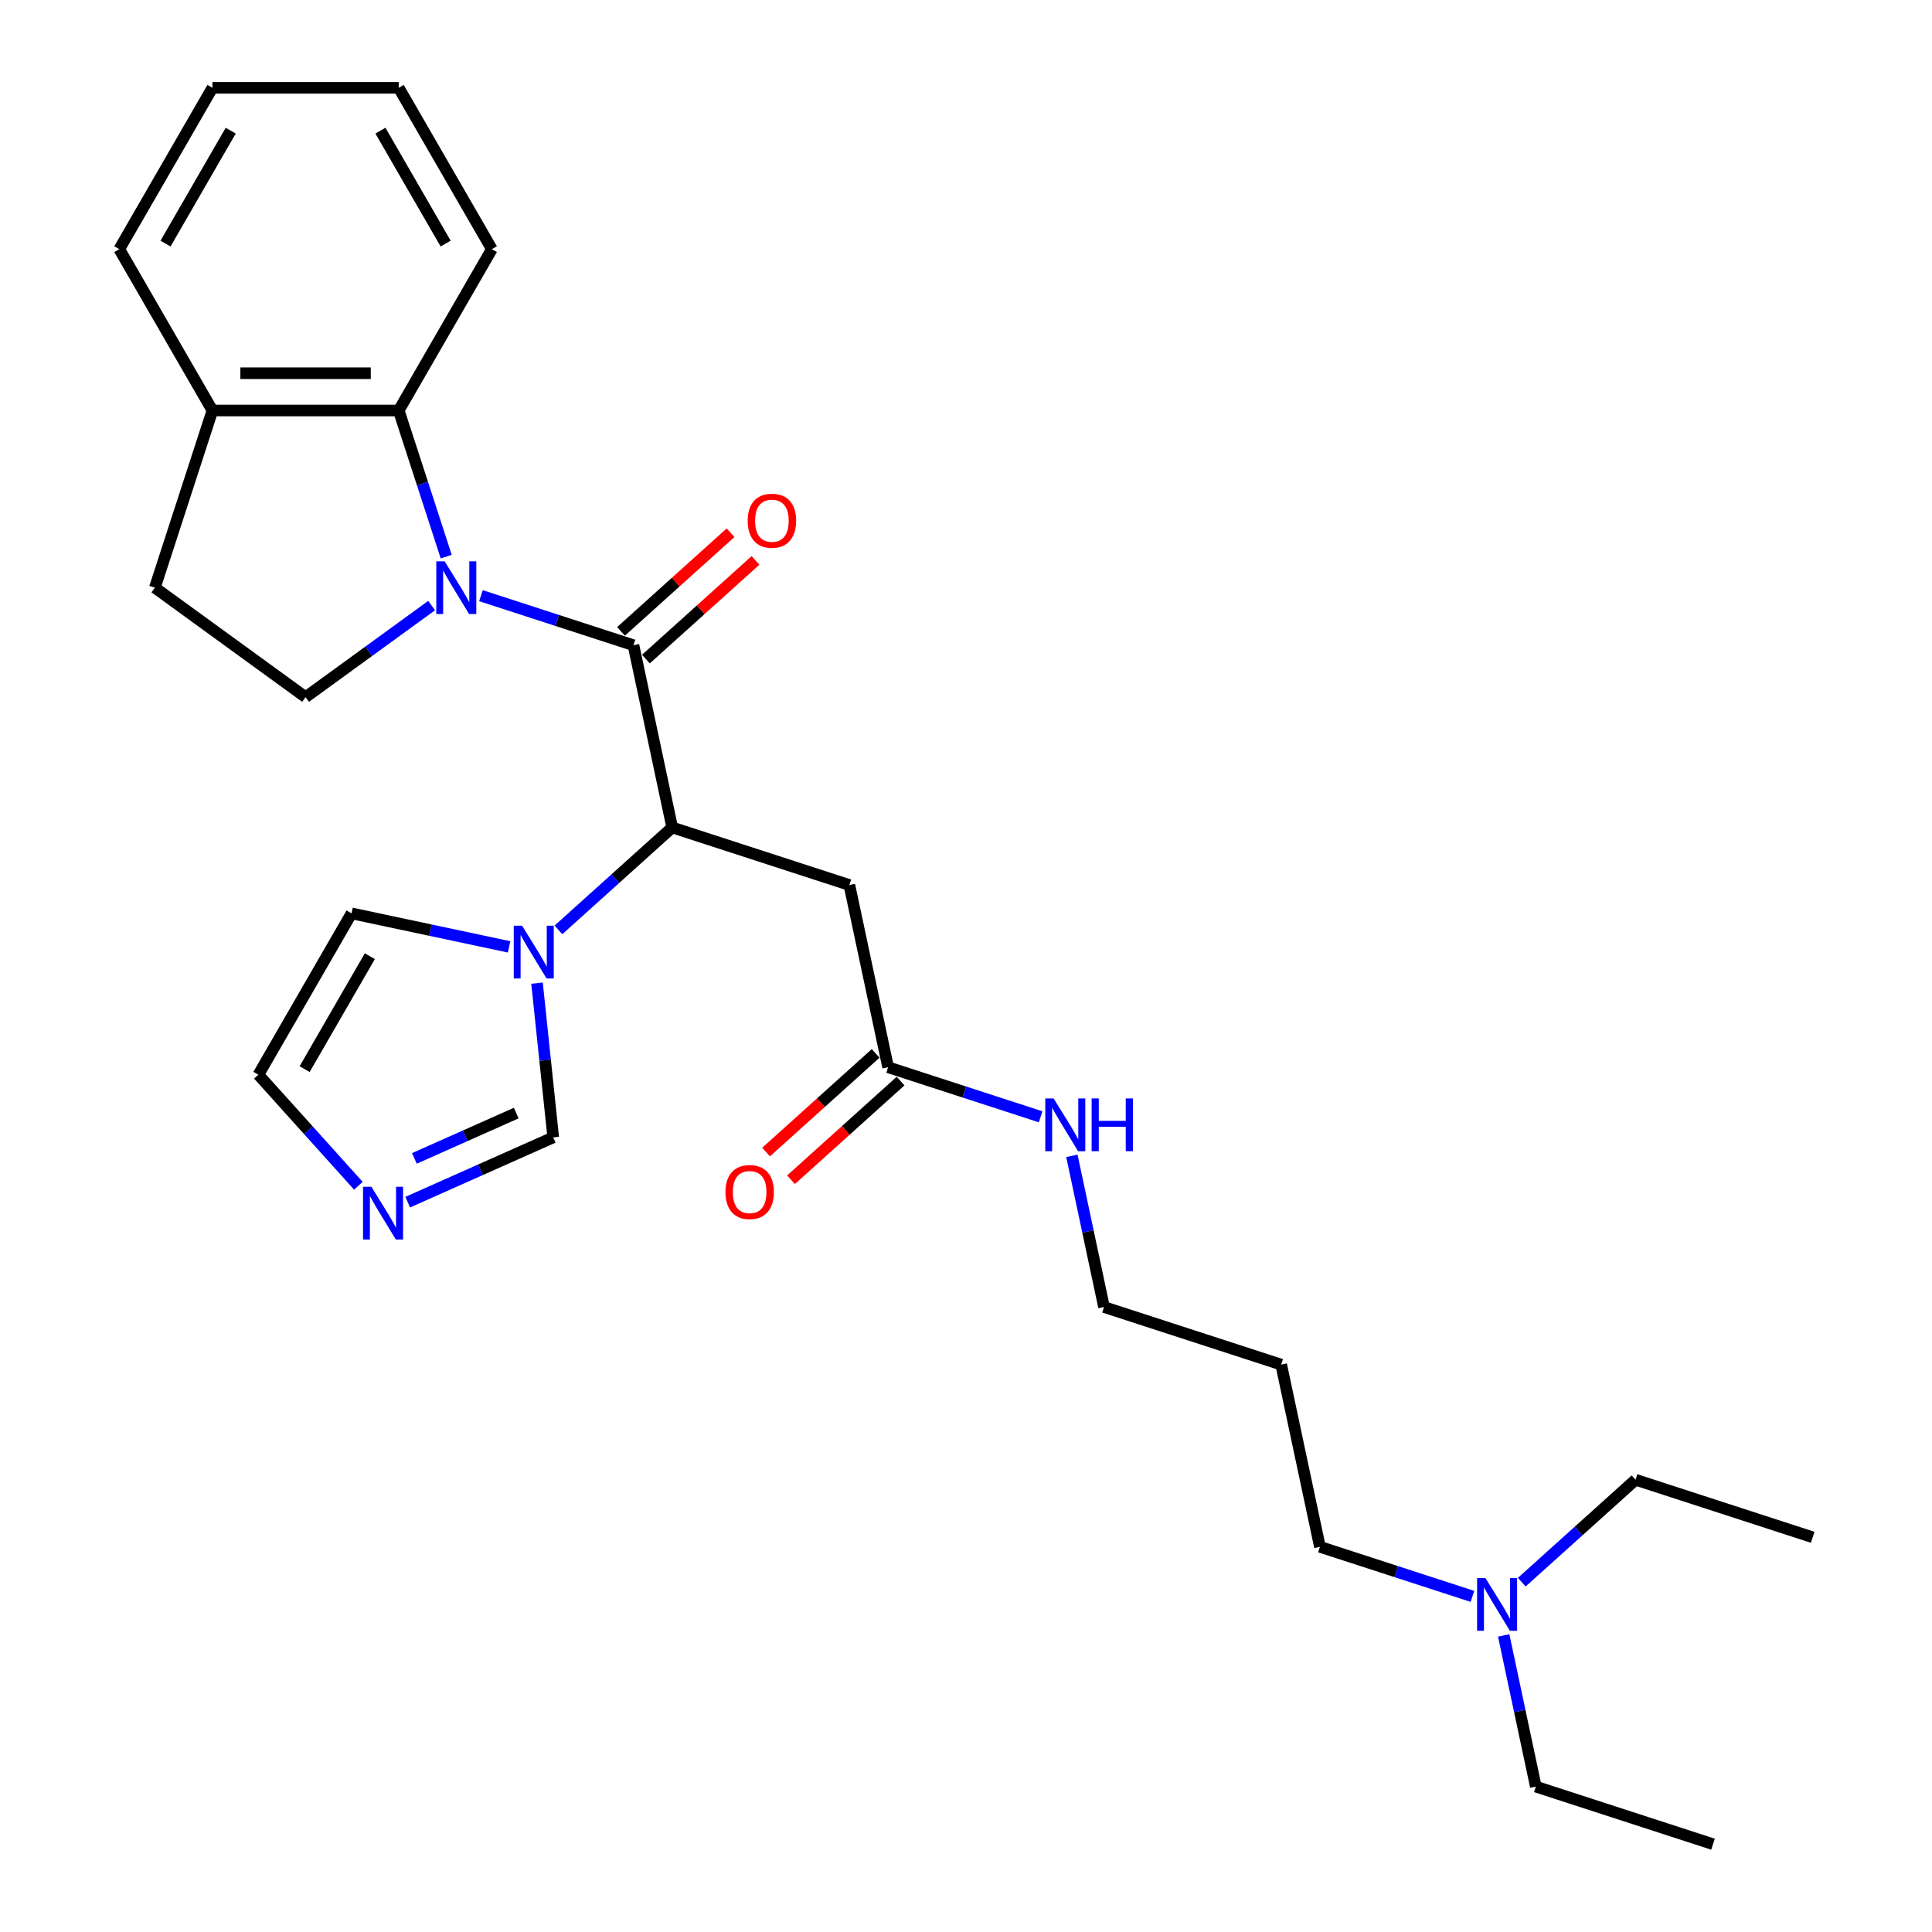 <?xml version='1.0' encoding='iso-8859-1'?>
<svg version='1.1' baseProfile='full'
              xmlns='http://www.w3.org/2000/svg'
                      xmlns:rdkit='http://www.rdkit.org/xml'
                      xmlns:xlink='http://www.w3.org/1999/xlink'
                  xml:space='preserve'
width='1000px' height='1000px' viewBox='0 0 1000 1000'>
<!-- END OF HEADER -->
<rect style='opacity:1.0;fill:#FFFFFF;stroke:none' width='1000' height='1000' x='0' y='0'> </rect>
<path class='bond-0' d='M 248.942,308.322 L 288.412,321.146' style='fill:none;fill-rule:evenodd;stroke:#0000FF;stroke-width:6px;stroke-linecap:butt;stroke-linejoin:miter;stroke-opacity:1' />
<path class='bond-0' d='M 288.412,321.146 L 327.881,333.97' style='fill:none;fill-rule:evenodd;stroke:#000000;stroke-width:6px;stroke-linecap:butt;stroke-linejoin:miter;stroke-opacity:1' />
<path class='bond-3' d='M 230.956,288.109 L 218.667,250.288' style='fill:none;fill-rule:evenodd;stroke:#0000FF;stroke-width:6px;stroke-linecap:butt;stroke-linejoin:miter;stroke-opacity:1' />
<path class='bond-3' d='M 218.667,250.288 L 206.378,212.468' style='fill:none;fill-rule:evenodd;stroke:#000000;stroke-width:6px;stroke-linecap:butt;stroke-linejoin:miter;stroke-opacity:1' />
<path class='bond-6' d='M 223.409,313.449 L 190.787,337.15' style='fill:none;fill-rule:evenodd;stroke:#0000FF;stroke-width:6px;stroke-linecap:butt;stroke-linejoin:miter;stroke-opacity:1' />
<path class='bond-6' d='M 190.787,337.15 L 158.166,360.851' style='fill:none;fill-rule:evenodd;stroke:#000000;stroke-width:6px;stroke-linecap:butt;stroke-linejoin:miter;stroke-opacity:1' />
<path class='bond-1' d='M 327.881,333.97 L 347.929,428.288' style='fill:none;fill-rule:evenodd;stroke:#000000;stroke-width:6px;stroke-linecap:butt;stroke-linejoin:miter;stroke-opacity:1' />
<path class='bond-9' d='M 334.333,341.136 L 362.689,315.604' style='fill:none;fill-rule:evenodd;stroke:#000000;stroke-width:6px;stroke-linecap:butt;stroke-linejoin:miter;stroke-opacity:1' />
<path class='bond-9' d='M 362.689,315.604 L 391.045,290.073' style='fill:none;fill-rule:evenodd;stroke:#FF0000;stroke-width:6px;stroke-linecap:butt;stroke-linejoin:miter;stroke-opacity:1' />
<path class='bond-9' d='M 321.429,326.805 L 349.785,301.273' style='fill:none;fill-rule:evenodd;stroke:#000000;stroke-width:6px;stroke-linecap:butt;stroke-linejoin:miter;stroke-opacity:1' />
<path class='bond-9' d='M 349.785,301.273 L 378.141,275.741' style='fill:none;fill-rule:evenodd;stroke:#FF0000;stroke-width:6px;stroke-linecap:butt;stroke-linejoin:miter;stroke-opacity:1' />
<path class='bond-2' d='M 347.929,428.288 L 318.483,454.801' style='fill:none;fill-rule:evenodd;stroke:#000000;stroke-width:6px;stroke-linecap:butt;stroke-linejoin:miter;stroke-opacity:1' />
<path class='bond-2' d='M 318.483,454.801 L 289.038,481.314' style='fill:none;fill-rule:evenodd;stroke:#0000FF;stroke-width:6px;stroke-linecap:butt;stroke-linejoin:miter;stroke-opacity:1' />
<path class='bond-4' d='M 347.929,428.288 L 439.635,458.085' style='fill:none;fill-rule:evenodd;stroke:#000000;stroke-width:6px;stroke-linecap:butt;stroke-linejoin:miter;stroke-opacity:1' />
<path class='bond-7' d='M 277.96,508.874 L 282.155,548.79' style='fill:none;fill-rule:evenodd;stroke:#0000FF;stroke-width:6px;stroke-linecap:butt;stroke-linejoin:miter;stroke-opacity:1' />
<path class='bond-7' d='M 282.155,548.79 L 286.35,588.706' style='fill:none;fill-rule:evenodd;stroke:#000000;stroke-width:6px;stroke-linecap:butt;stroke-linejoin:miter;stroke-opacity:1' />
<path class='bond-10' d='M 263.505,490.096 L 222.729,481.429' style='fill:none;fill-rule:evenodd;stroke:#0000FF;stroke-width:6px;stroke-linecap:butt;stroke-linejoin:miter;stroke-opacity:1' />
<path class='bond-10' d='M 222.729,481.429 L 181.953,472.762' style='fill:none;fill-rule:evenodd;stroke:#000000;stroke-width:6px;stroke-linecap:butt;stroke-linejoin:miter;stroke-opacity:1' />
<path class='bond-11' d='M 206.378,212.468 L 109.953,212.468' style='fill:none;fill-rule:evenodd;stroke:#000000;stroke-width:6px;stroke-linecap:butt;stroke-linejoin:miter;stroke-opacity:1' />
<path class='bond-11' d='M 191.915,193.183 L 124.417,193.183' style='fill:none;fill-rule:evenodd;stroke:#000000;stroke-width:6px;stroke-linecap:butt;stroke-linejoin:miter;stroke-opacity:1' />
<path class='bond-18' d='M 206.378,212.468 L 254.591,128.961' style='fill:none;fill-rule:evenodd;stroke:#000000;stroke-width:6px;stroke-linecap:butt;stroke-linejoin:miter;stroke-opacity:1' />
<path class='bond-8' d='M 439.635,458.085 L 459.683,552.403' style='fill:none;fill-rule:evenodd;stroke:#000000;stroke-width:6px;stroke-linecap:butt;stroke-linejoin:miter;stroke-opacity:1' />
<path class='bond-5' d='M 211.028,622.242 L 248.689,605.474' style='fill:none;fill-rule:evenodd;stroke:#0000FF;stroke-width:6px;stroke-linecap:butt;stroke-linejoin:miter;stroke-opacity:1' />
<path class='bond-5' d='M 248.689,605.474 L 286.35,588.706' style='fill:none;fill-rule:evenodd;stroke:#000000;stroke-width:6px;stroke-linecap:butt;stroke-linejoin:miter;stroke-opacity:1' />
<path class='bond-5' d='M 214.483,599.594 L 240.845,587.856' style='fill:none;fill-rule:evenodd;stroke:#0000FF;stroke-width:6px;stroke-linecap:butt;stroke-linejoin:miter;stroke-opacity:1' />
<path class='bond-5' d='M 240.845,587.856 L 267.208,576.119' style='fill:none;fill-rule:evenodd;stroke:#000000;stroke-width:6px;stroke-linecap:butt;stroke-linejoin:miter;stroke-opacity:1' />
<path class='bond-30' d='M 185.495,613.747 L 159.618,585.008' style='fill:none;fill-rule:evenodd;stroke:#0000FF;stroke-width:6px;stroke-linecap:butt;stroke-linejoin:miter;stroke-opacity:1' />
<path class='bond-30' d='M 159.618,585.008 L 133.741,556.268' style='fill:none;fill-rule:evenodd;stroke:#000000;stroke-width:6px;stroke-linecap:butt;stroke-linejoin:miter;stroke-opacity:1' />
<path class='bond-13' d='M 158.166,360.851 L 80.156,304.173' style='fill:none;fill-rule:evenodd;stroke:#000000;stroke-width:6px;stroke-linecap:butt;stroke-linejoin:miter;stroke-opacity:1' />
<path class='bond-14' d='M 453.231,545.238 L 424.875,570.77' style='fill:none;fill-rule:evenodd;stroke:#000000;stroke-width:6px;stroke-linecap:butt;stroke-linejoin:miter;stroke-opacity:1' />
<path class='bond-14' d='M 424.875,570.77 L 396.519,596.301' style='fill:none;fill-rule:evenodd;stroke:#FF0000;stroke-width:6px;stroke-linecap:butt;stroke-linejoin:miter;stroke-opacity:1' />
<path class='bond-14' d='M 466.135,559.569 L 437.779,585.101' style='fill:none;fill-rule:evenodd;stroke:#000000;stroke-width:6px;stroke-linecap:butt;stroke-linejoin:miter;stroke-opacity:1' />
<path class='bond-14' d='M 437.779,585.101 L 409.423,610.633' style='fill:none;fill-rule:evenodd;stroke:#FF0000;stroke-width:6px;stroke-linecap:butt;stroke-linejoin:miter;stroke-opacity:1' />
<path class='bond-15' d='M 459.683,552.403 L 499.152,565.228' style='fill:none;fill-rule:evenodd;stroke:#000000;stroke-width:6px;stroke-linecap:butt;stroke-linejoin:miter;stroke-opacity:1' />
<path class='bond-15' d='M 499.152,565.228 L 538.622,578.052' style='fill:none;fill-rule:evenodd;stroke:#0000FF;stroke-width:6px;stroke-linecap:butt;stroke-linejoin:miter;stroke-opacity:1' />
<path class='bond-12' d='M 181.953,472.762 L 133.741,556.268' style='fill:none;fill-rule:evenodd;stroke:#000000;stroke-width:6px;stroke-linecap:butt;stroke-linejoin:miter;stroke-opacity:1' />
<path class='bond-12' d='M 191.423,494.93 L 157.674,553.385' style='fill:none;fill-rule:evenodd;stroke:#000000;stroke-width:6px;stroke-linecap:butt;stroke-linejoin:miter;stroke-opacity:1' />
<path class='bond-21' d='M 109.953,212.468 L 61.741,128.961' style='fill:none;fill-rule:evenodd;stroke:#000000;stroke-width:6px;stroke-linecap:butt;stroke-linejoin:miter;stroke-opacity:1' />
<path class='bond-28' d='M 109.953,212.468 L 80.156,304.173' style='fill:none;fill-rule:evenodd;stroke:#000000;stroke-width:6px;stroke-linecap:butt;stroke-linejoin:miter;stroke-opacity:1' />
<path class='bond-19' d='M 554.803,598.265 L 563.12,637.392' style='fill:none;fill-rule:evenodd;stroke:#0000FF;stroke-width:6px;stroke-linecap:butt;stroke-linejoin:miter;stroke-opacity:1' />
<path class='bond-19' d='M 563.12,637.392 L 571.436,676.518' style='fill:none;fill-rule:evenodd;stroke:#000000;stroke-width:6px;stroke-linecap:butt;stroke-linejoin:miter;stroke-opacity:1' />
<path class='bond-16' d='M 762.129,826.282 L 722.66,813.458' style='fill:none;fill-rule:evenodd;stroke:#0000FF;stroke-width:6px;stroke-linecap:butt;stroke-linejoin:miter;stroke-opacity:1' />
<path class='bond-16' d='M 722.66,813.458 L 683.19,800.633' style='fill:none;fill-rule:evenodd;stroke:#000000;stroke-width:6px;stroke-linecap:butt;stroke-linejoin:miter;stroke-opacity:1' />
<path class='bond-22' d='M 778.31,846.495 L 786.627,885.622' style='fill:none;fill-rule:evenodd;stroke:#0000FF;stroke-width:6px;stroke-linecap:butt;stroke-linejoin:miter;stroke-opacity:1' />
<path class='bond-22' d='M 786.627,885.622 L 794.944,924.748' style='fill:none;fill-rule:evenodd;stroke:#000000;stroke-width:6px;stroke-linecap:butt;stroke-linejoin:miter;stroke-opacity:1' />
<path class='bond-23' d='M 787.662,818.935 L 817.108,792.422' style='fill:none;fill-rule:evenodd;stroke:#0000FF;stroke-width:6px;stroke-linecap:butt;stroke-linejoin:miter;stroke-opacity:1' />
<path class='bond-23' d='M 817.108,792.422 L 846.554,765.909' style='fill:none;fill-rule:evenodd;stroke:#000000;stroke-width:6px;stroke-linecap:butt;stroke-linejoin:miter;stroke-opacity:1' />
<path class='bond-17' d='M 663.142,706.315 L 571.436,676.518' style='fill:none;fill-rule:evenodd;stroke:#000000;stroke-width:6px;stroke-linecap:butt;stroke-linejoin:miter;stroke-opacity:1' />
<path class='bond-20' d='M 663.142,706.315 L 683.19,800.633' style='fill:none;fill-rule:evenodd;stroke:#000000;stroke-width:6px;stroke-linecap:butt;stroke-linejoin:miter;stroke-opacity:1' />
<path class='bond-25' d='M 254.591,128.961 L 206.378,45.455' style='fill:none;fill-rule:evenodd;stroke:#000000;stroke-width:6px;stroke-linecap:butt;stroke-linejoin:miter;stroke-opacity:1' />
<path class='bond-25' d='M 230.658,126.078 L 196.909,67.623' style='fill:none;fill-rule:evenodd;stroke:#000000;stroke-width:6px;stroke-linecap:butt;stroke-linejoin:miter;stroke-opacity:1' />
<path class='bond-29' d='M 61.741,128.961 L 109.953,45.455' style='fill:none;fill-rule:evenodd;stroke:#000000;stroke-width:6px;stroke-linecap:butt;stroke-linejoin:miter;stroke-opacity:1' />
<path class='bond-29' d='M 85.674,126.078 L 119.423,67.623' style='fill:none;fill-rule:evenodd;stroke:#000000;stroke-width:6px;stroke-linecap:butt;stroke-linejoin:miter;stroke-opacity:1' />
<path class='bond-26' d='M 794.944,924.748 L 886.649,954.545' style='fill:none;fill-rule:evenodd;stroke:#000000;stroke-width:6px;stroke-linecap:butt;stroke-linejoin:miter;stroke-opacity:1' />
<path class='bond-24' d='M 846.554,765.909 L 938.259,795.706' style='fill:none;fill-rule:evenodd;stroke:#000000;stroke-width:6px;stroke-linecap:butt;stroke-linejoin:miter;stroke-opacity:1' />
<path class='bond-27' d='M 206.378,45.455 L 109.953,45.455' style='fill:none;fill-rule:evenodd;stroke:#000000;stroke-width:6px;stroke-linecap:butt;stroke-linejoin:miter;stroke-opacity:1' />
<path  class='atom-0' d='M 230.139 290.52
L 239.087 304.983
Q 239.975 306.411, 241.402 308.995
Q 242.829 311.579, 242.906 311.733
L 242.906 290.52
L 246.531 290.52
L 246.531 317.827
L 242.79 317.827
L 233.186 302.014
Q 232.068 300.162, 230.872 298.041
Q 229.715 295.919, 229.368 295.264
L 229.368 317.827
L 225.819 317.827
L 225.819 290.52
L 230.139 290.52
' fill='#0000FF'/>
<path  class='atom-3' d='M 270.235 479.156
L 279.183 493.619
Q 280.07 495.047, 281.497 497.631
Q 282.925 500.215, 283.002 500.369
L 283.002 479.156
L 286.627 479.156
L 286.627 506.463
L 282.886 506.463
L 273.282 490.65
Q 272.164 488.798, 270.968 486.677
Q 269.811 484.555, 269.464 483.9
L 269.464 506.463
L 265.915 506.463
L 265.915 479.156
L 270.235 479.156
' fill='#0000FF'/>
<path  class='atom-6' d='M 192.225 614.272
L 201.174 628.736
Q 202.061 630.163, 203.488 632.747
Q 204.915 635.331, 204.992 635.486
L 204.992 614.272
L 208.618 614.272
L 208.618 641.58
L 204.876 641.58
L 195.272 625.766
Q 194.154 623.915, 192.958 621.793
Q 191.801 619.672, 191.454 619.016
L 191.454 641.58
L 187.906 641.58
L 187.906 614.272
L 192.225 614.272
' fill='#0000FF'/>
<path  class='atom-10' d='M 387.004 269.527
Q 387.004 262.97, 390.244 259.306
Q 393.483 255.641, 399.539 255.641
Q 405.594 255.641, 408.834 259.306
Q 412.074 262.97, 412.074 269.527
Q 412.074 276.161, 408.796 279.941
Q 405.517 283.682, 399.539 283.682
Q 393.522 283.682, 390.244 279.941
Q 387.004 276.199, 387.004 269.527
M 399.539 280.596
Q 403.705 280.596, 405.942 277.819
Q 408.217 275.004, 408.217 269.527
Q 408.217 264.165, 405.942 261.465
Q 403.705 258.727, 399.539 258.727
Q 395.373 258.727, 393.098 261.427
Q 390.861 264.127, 390.861 269.527
Q 390.861 275.042, 393.098 277.819
Q 395.373 280.596, 399.539 280.596
' fill='#FF0000'/>
<path  class='atom-15' d='M 375.49 617.002
Q 375.49 610.445, 378.729 606.781
Q 381.969 603.116, 388.025 603.116
Q 394.08 603.116, 397.32 606.781
Q 400.56 610.445, 400.56 617.002
Q 400.56 623.636, 397.282 627.416
Q 394.003 631.157, 388.025 631.157
Q 382.008 631.157, 378.729 627.416
Q 375.49 623.674, 375.49 617.002
M 388.025 628.071
Q 392.19 628.071, 394.427 625.294
Q 396.703 622.479, 396.703 617.002
Q 396.703 611.64, 394.427 608.94
Q 392.19 606.202, 388.025 606.202
Q 383.859 606.202, 381.584 608.902
Q 379.347 611.602, 379.347 617.002
Q 379.347 622.517, 381.584 625.294
Q 383.859 628.071, 388.025 628.071
' fill='#FF0000'/>
<path  class='atom-16' d='M 545.352 568.547
L 554.3 583.01
Q 555.188 584.438, 556.615 587.022
Q 558.042 589.606, 558.119 589.76
L 558.119 568.547
L 561.744 568.547
L 561.744 595.854
L 558.003 595.854
L 548.399 580.041
Q 547.281 578.189, 546.085 576.068
Q 544.928 573.946, 544.581 573.291
L 544.581 595.854
L 541.032 595.854
L 541.032 568.547
L 545.352 568.547
' fill='#0000FF'/>
<path  class='atom-16' d='M 565.023 568.547
L 568.726 568.547
L 568.726 580.156
L 582.688 580.156
L 582.688 568.547
L 586.391 568.547
L 586.391 595.854
L 582.688 595.854
L 582.688 583.242
L 568.726 583.242
L 568.726 595.854
L 565.023 595.854
L 565.023 568.547
' fill='#0000FF'/>
<path  class='atom-17' d='M 768.859 816.777
L 777.808 831.24
Q 778.695 832.668, 780.122 835.252
Q 781.549 837.836, 781.626 837.99
L 781.626 816.777
L 785.252 816.777
L 785.252 844.084
L 781.51 844.084
L 771.907 828.271
Q 770.788 826.419, 769.592 824.298
Q 768.435 822.176, 768.088 821.521
L 768.088 844.084
L 764.54 844.084
L 764.54 816.777
L 768.859 816.777
' fill='#0000FF'/>
</svg>
